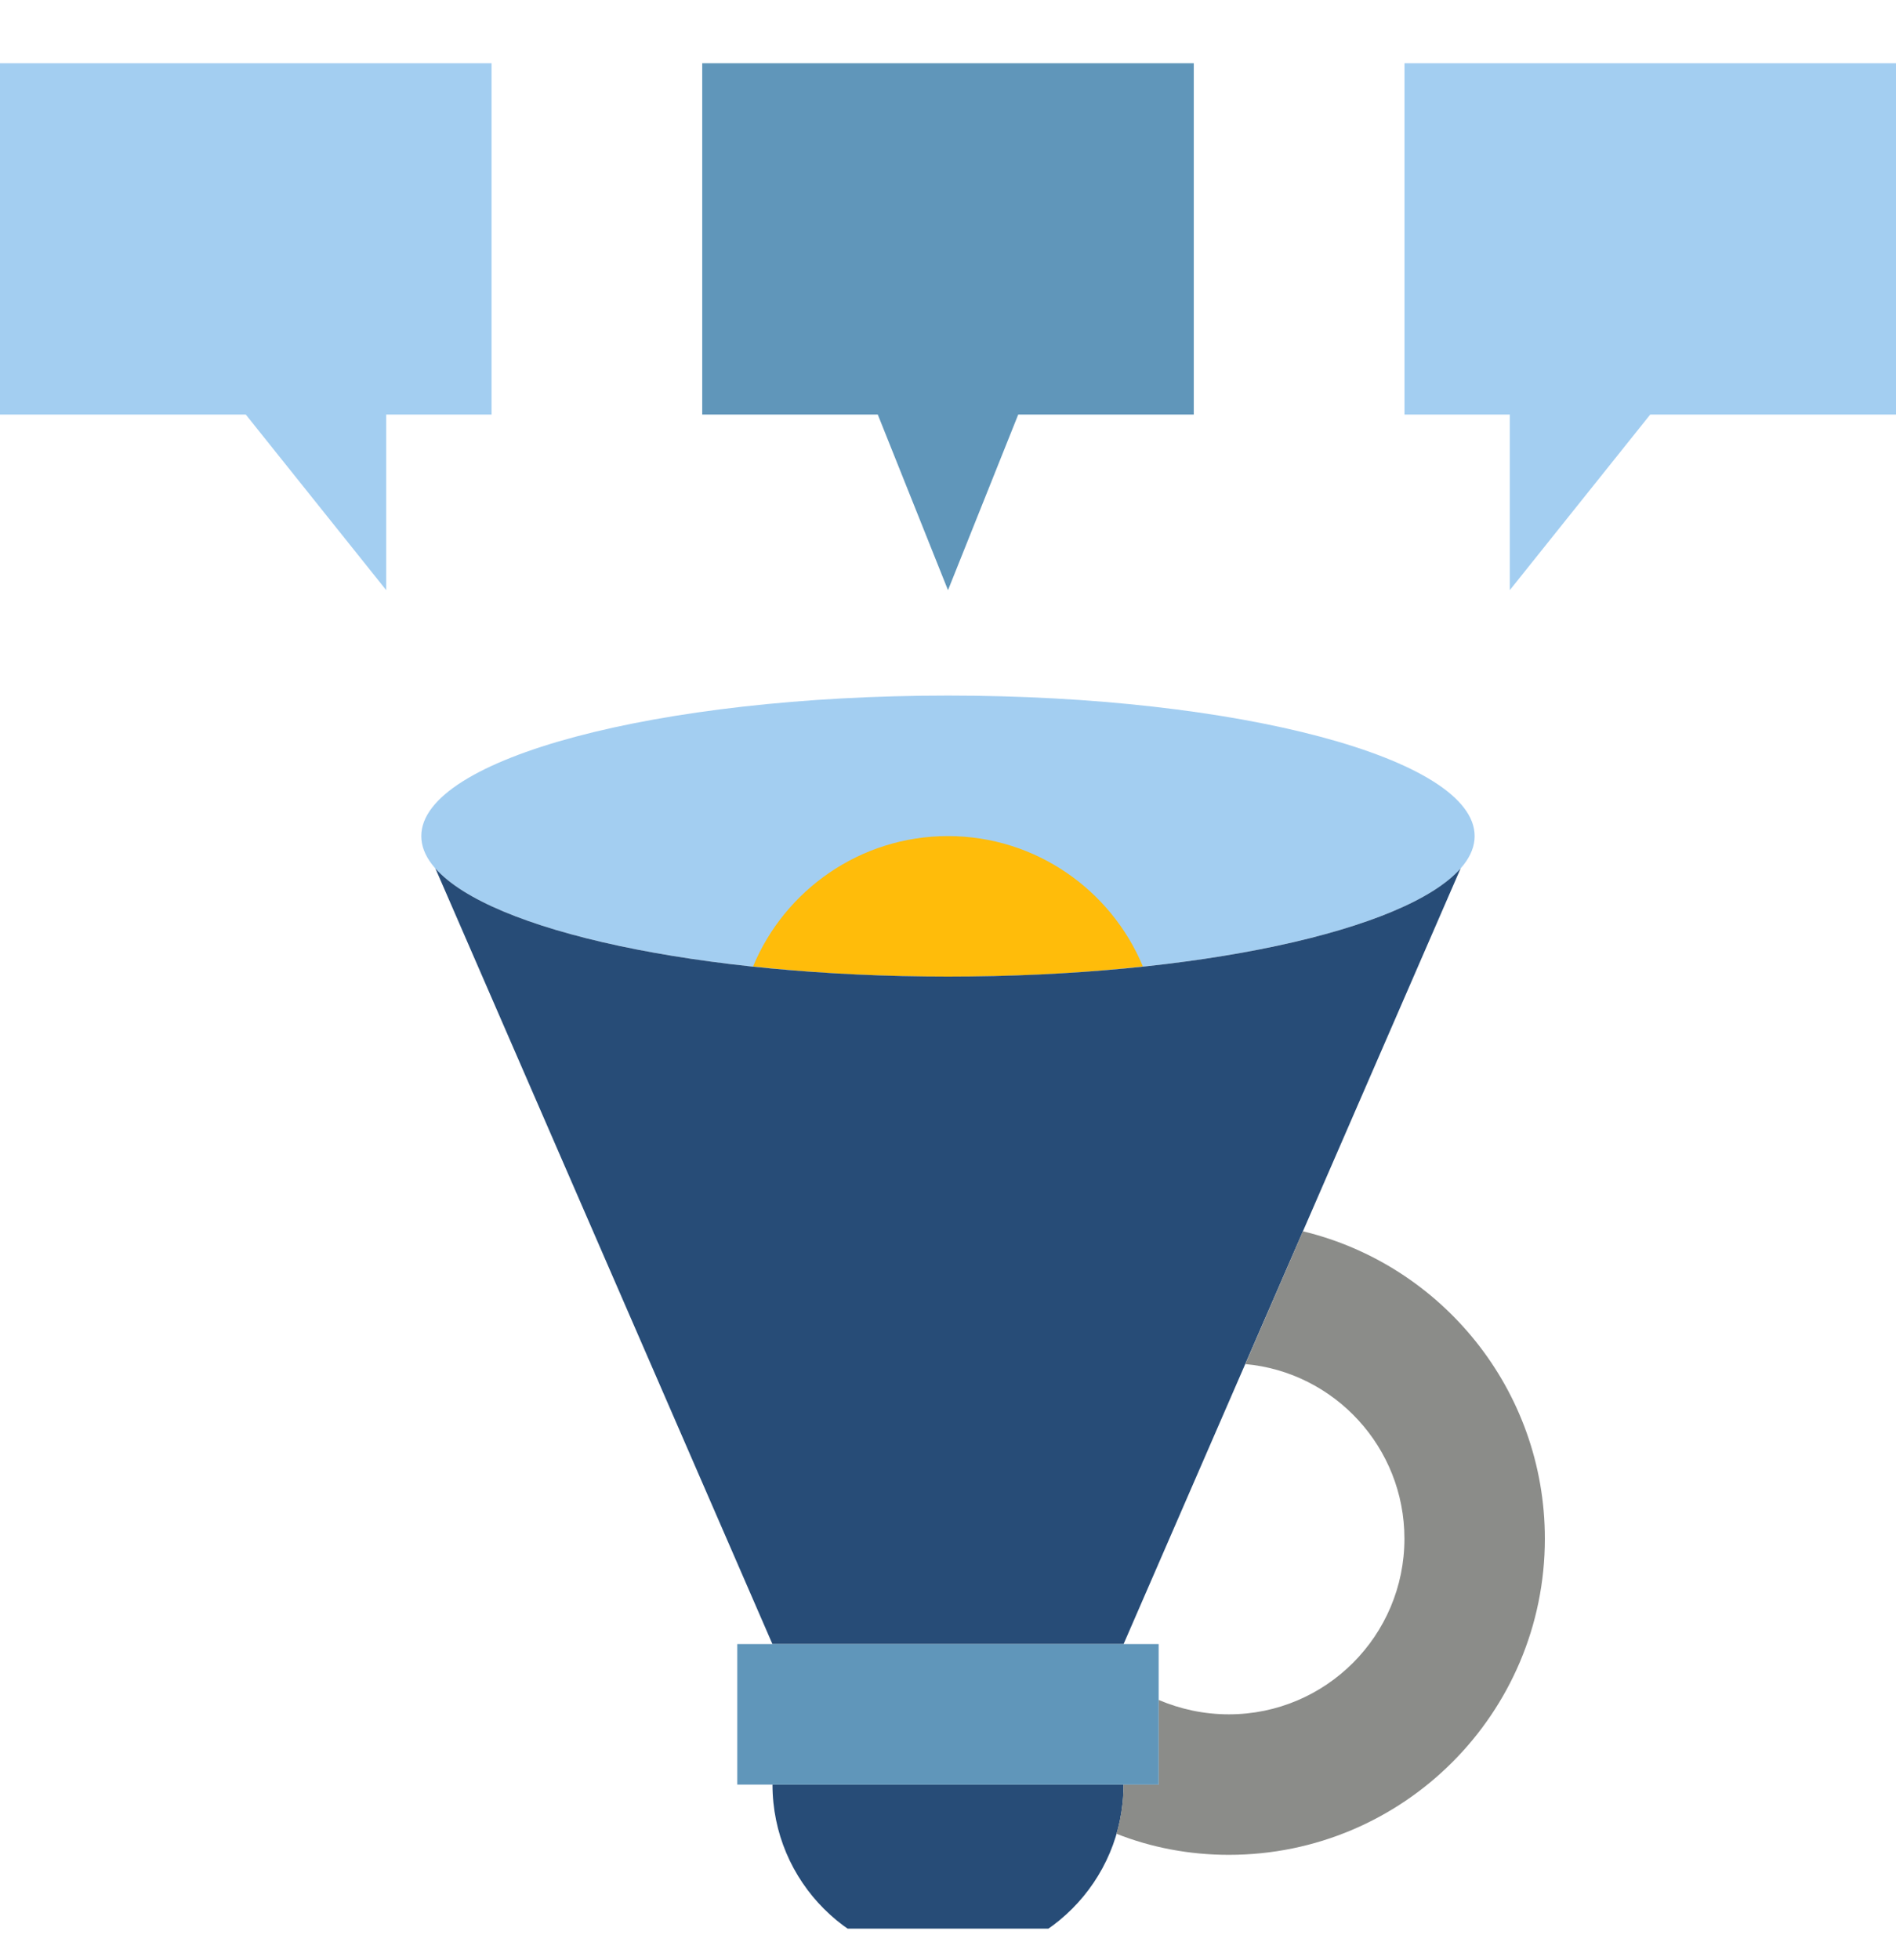 <svg xmlns="http://www.w3.org/2000/svg" width="30" height="31" viewBox="0 0 30 31" fill="none"><g clip-path="url(#clip0_3309_2025)"><path d="M17.778 28.222C17.778 29.756 16.534 31 15 31C13.467 31 12.223 29.756 12.223 28.222" fill="#274C77"></path><path d="M14.999 15.444C19.602 15.444 23.333 14.45 23.333 13.222C23.333 11.995 19.602 11 14.999 11C10.397 11 6.666 11.995 6.666 13.222C6.666 14.45 10.397 15.444 14.999 15.444Z" fill="#A3CEF1"></path><path d="M18.083 15.283C17.583 14.078 16.388 13.222 14.999 13.222C13.611 13.222 12.416 14.078 11.916 15.283C12.872 15.389 13.911 15.444 14.999 15.444C16.088 15.444 17.127 15.389 18.083 15.283Z" fill="#FFBC0A"></path><path d="M17.778 26L23.111 13.733C22.244 14.717 18.939 15.444 15 15.444C11.061 15.444 7.755 14.717 6.889 13.733L12.222 26" fill="#274C77"></path><path d="M18.333 26.883V28.222H17.777C17.777 28.494 17.738 28.75 17.666 29C18.216 29.217 18.816 29.333 19.444 29.333C22.205 29.333 24.444 27.094 24.444 24.333C24.444 21.978 22.811 20 20.616 19.472L19.705 21.572C21.116 21.7 22.222 22.889 22.222 24.333C22.222 25.867 20.977 27.111 19.444 27.111C19.049 27.111 18.672 27.028 18.333 26.883Z" fill="#8B8C89"></path><path d="M18.333 26H11.666V28.222H18.333V26Z" fill="#6096BA"></path><path d="M22.223 1V6.556H23.889V9.333L26.111 6.556H30V1H22.223Z" fill="#A3CEF1"></path><path d="M7.778 1V6.556H6.111V9.333L3.889 6.556H0V1H7.778Z" fill="#A3CEF1"></path><path d="M18.889 1V6.556H16.111L15 9.333L13.889 6.556H11.111V1H18.889Z" fill="#6096BA"></path></g><defs><clipPath id="clip0_3309_2025"><rect width="30" height="30" fill="white" transform="translate(0 0.5)"></rect></clipPath></defs></svg>